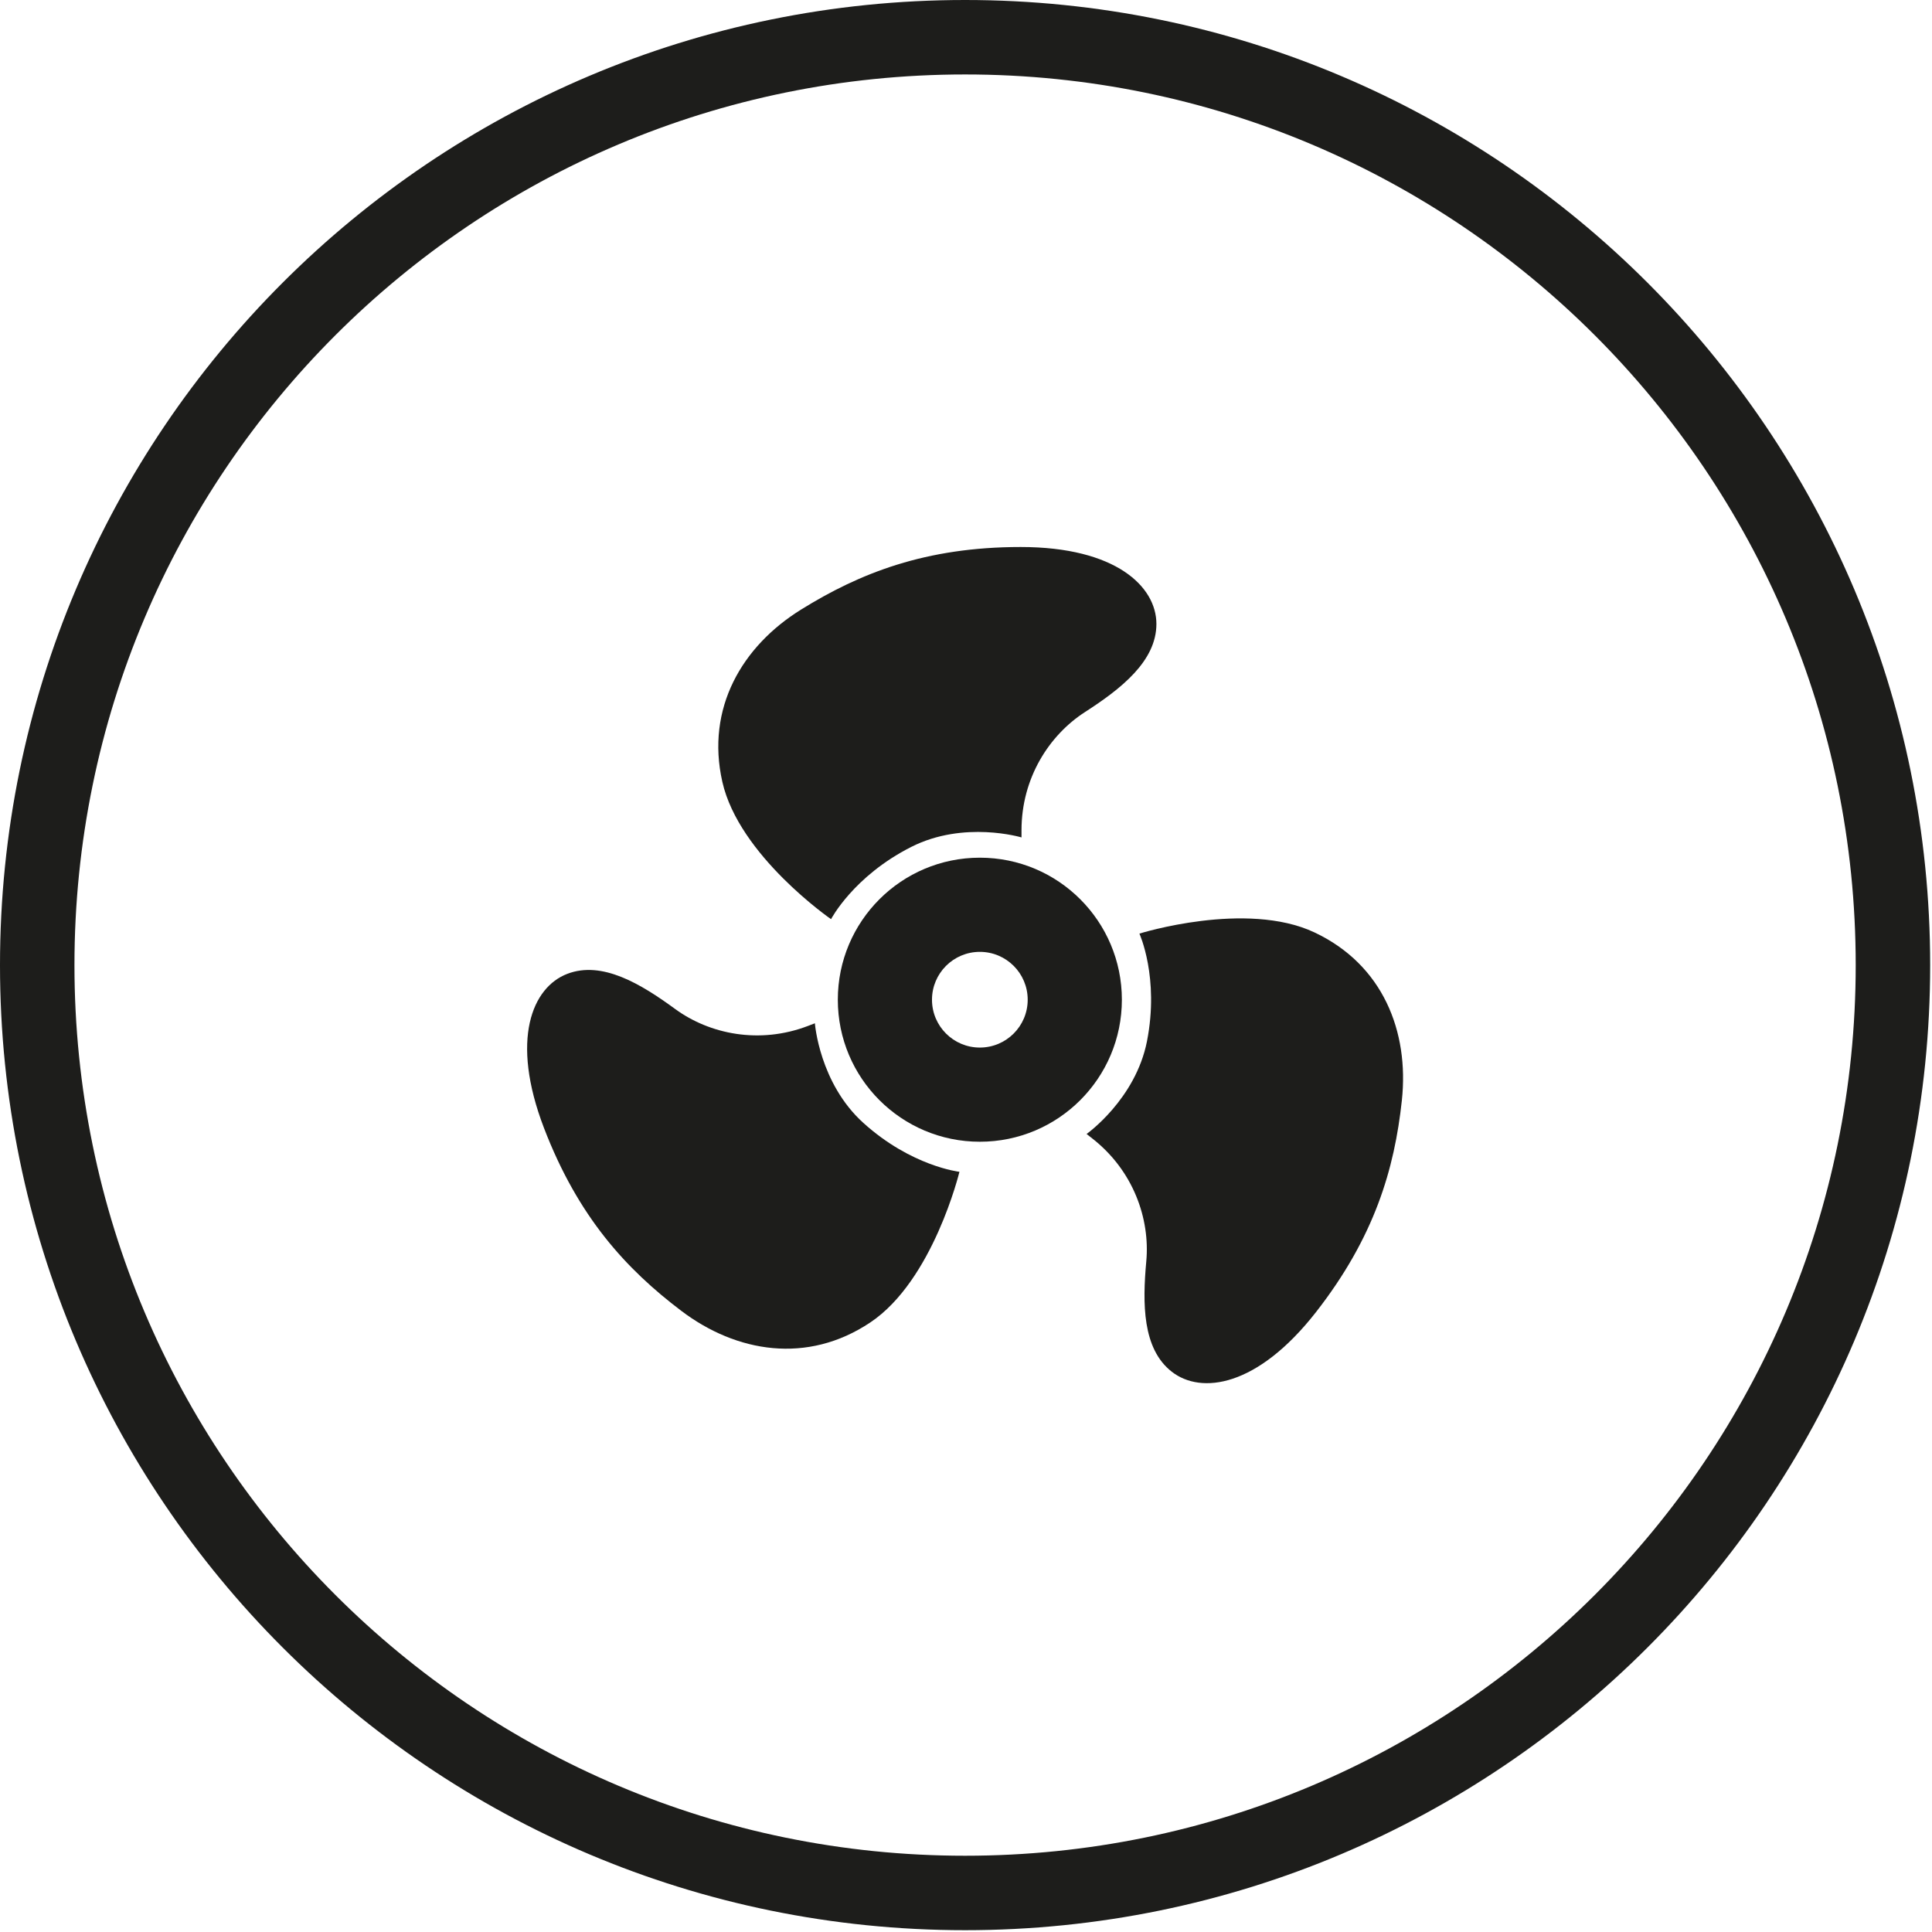 <?xml version="1.0" encoding="UTF-8"?>
<svg width="78px" height="78px" viewBox="0 0 78 78" version="1.1" xmlns="http://www.w3.org/2000/svg" xmlns:xlink="http://www.w3.org/1999/xlink">
    <title>Group 11</title>
    <g id="Page-1" stroke="none" stroke-width="1" fill="none" fill-rule="evenodd">
        <g id="Group-11" transform="translate(1, 1)">
            <path d="M37.963,75.424 C58.652,75.424 75.423,58.652 75.423,37.964 C75.423,17.275 58.652,0.503 37.963,0.503 C17.274,0.503 0.503,17.275 0.503,37.964 C0.503,58.652 17.274,75.424 37.963,75.424 Z" id="Stroke-1" stroke="#1D1D1B" stroke-width="3.006"></path>
            <path d="M40.241,32.809 C40.241,32.809 37.922,32.112 35.788,33.193 C33.449,34.379 32.552,36.109 32.552,36.109 C32.552,36.109 28.837,33.546 28.163,30.566 C27.489,27.587 28.964,25.088 31.335,23.614 C33.705,22.141 36.365,21.084 40.209,21.084 C44.053,21.084 45.687,22.685 45.687,24.191 C45.687,25.697 44.246,26.818 42.804,27.747 C41.362,28.676 40.241,30.406 40.241,32.521 L40.241,32.809 Z" id="Fill-3" fill="#1D1D1B"></path>
            <path d="M31.899,40.313 C31.899,40.313 32.079,42.728 33.854,44.333 C35.798,46.091 37.735,46.309 37.735,46.309 C37.735,46.309 36.674,50.696 34.134,52.392 C31.594,54.089 28.732,53.608 26.507,51.923 C24.281,50.238 22.342,48.134 20.964,44.545 C19.586,40.956 20.496,38.856 21.902,38.317 C23.307,37.777 24.871,38.721 26.255,39.734 C27.639,40.747 29.656,41.174 31.63,40.416 L31.899,40.313 Z" id="Fill-5" fill="#1D1D1B"></path>
            <path d="M42.868,44.782 C42.868,44.782 44.845,43.384 45.307,41.036 C45.812,38.464 45.001,36.692 45.001,36.692 C45.001,36.692 49.309,35.342 52.071,36.645 C54.834,37.949 55.895,40.649 55.597,43.425 C55.298,46.2 54.494,48.946 52.128,51.976 C49.761,55.005 47.493,55.306 46.306,54.379 C45.119,53.452 45.123,51.626 45.279,49.918 C45.434,48.21 44.761,46.261 43.095,44.96 L42.868,44.782 Z" id="Fill-7" fill="#1D1D1B"></path>
            <path d="M44.293,39.361 C44.293,36.194 41.726,33.627 38.559,33.627 C35.392,33.627 32.825,36.194 32.825,39.361 C32.825,42.528 35.392,45.095 38.559,45.095 C41.726,45.095 44.293,42.528 44.293,39.361 M40.491,39.361 C40.491,40.428 39.626,41.293 38.559,41.293 C37.492,41.293 36.627,40.428 36.627,39.361 C36.627,38.294 37.492,37.429 38.559,37.429 C39.626,37.429 40.491,38.294 40.491,39.361" id="Fill-9" fill="#1D1D1B"></path>
        </g>
    </g>
</svg>